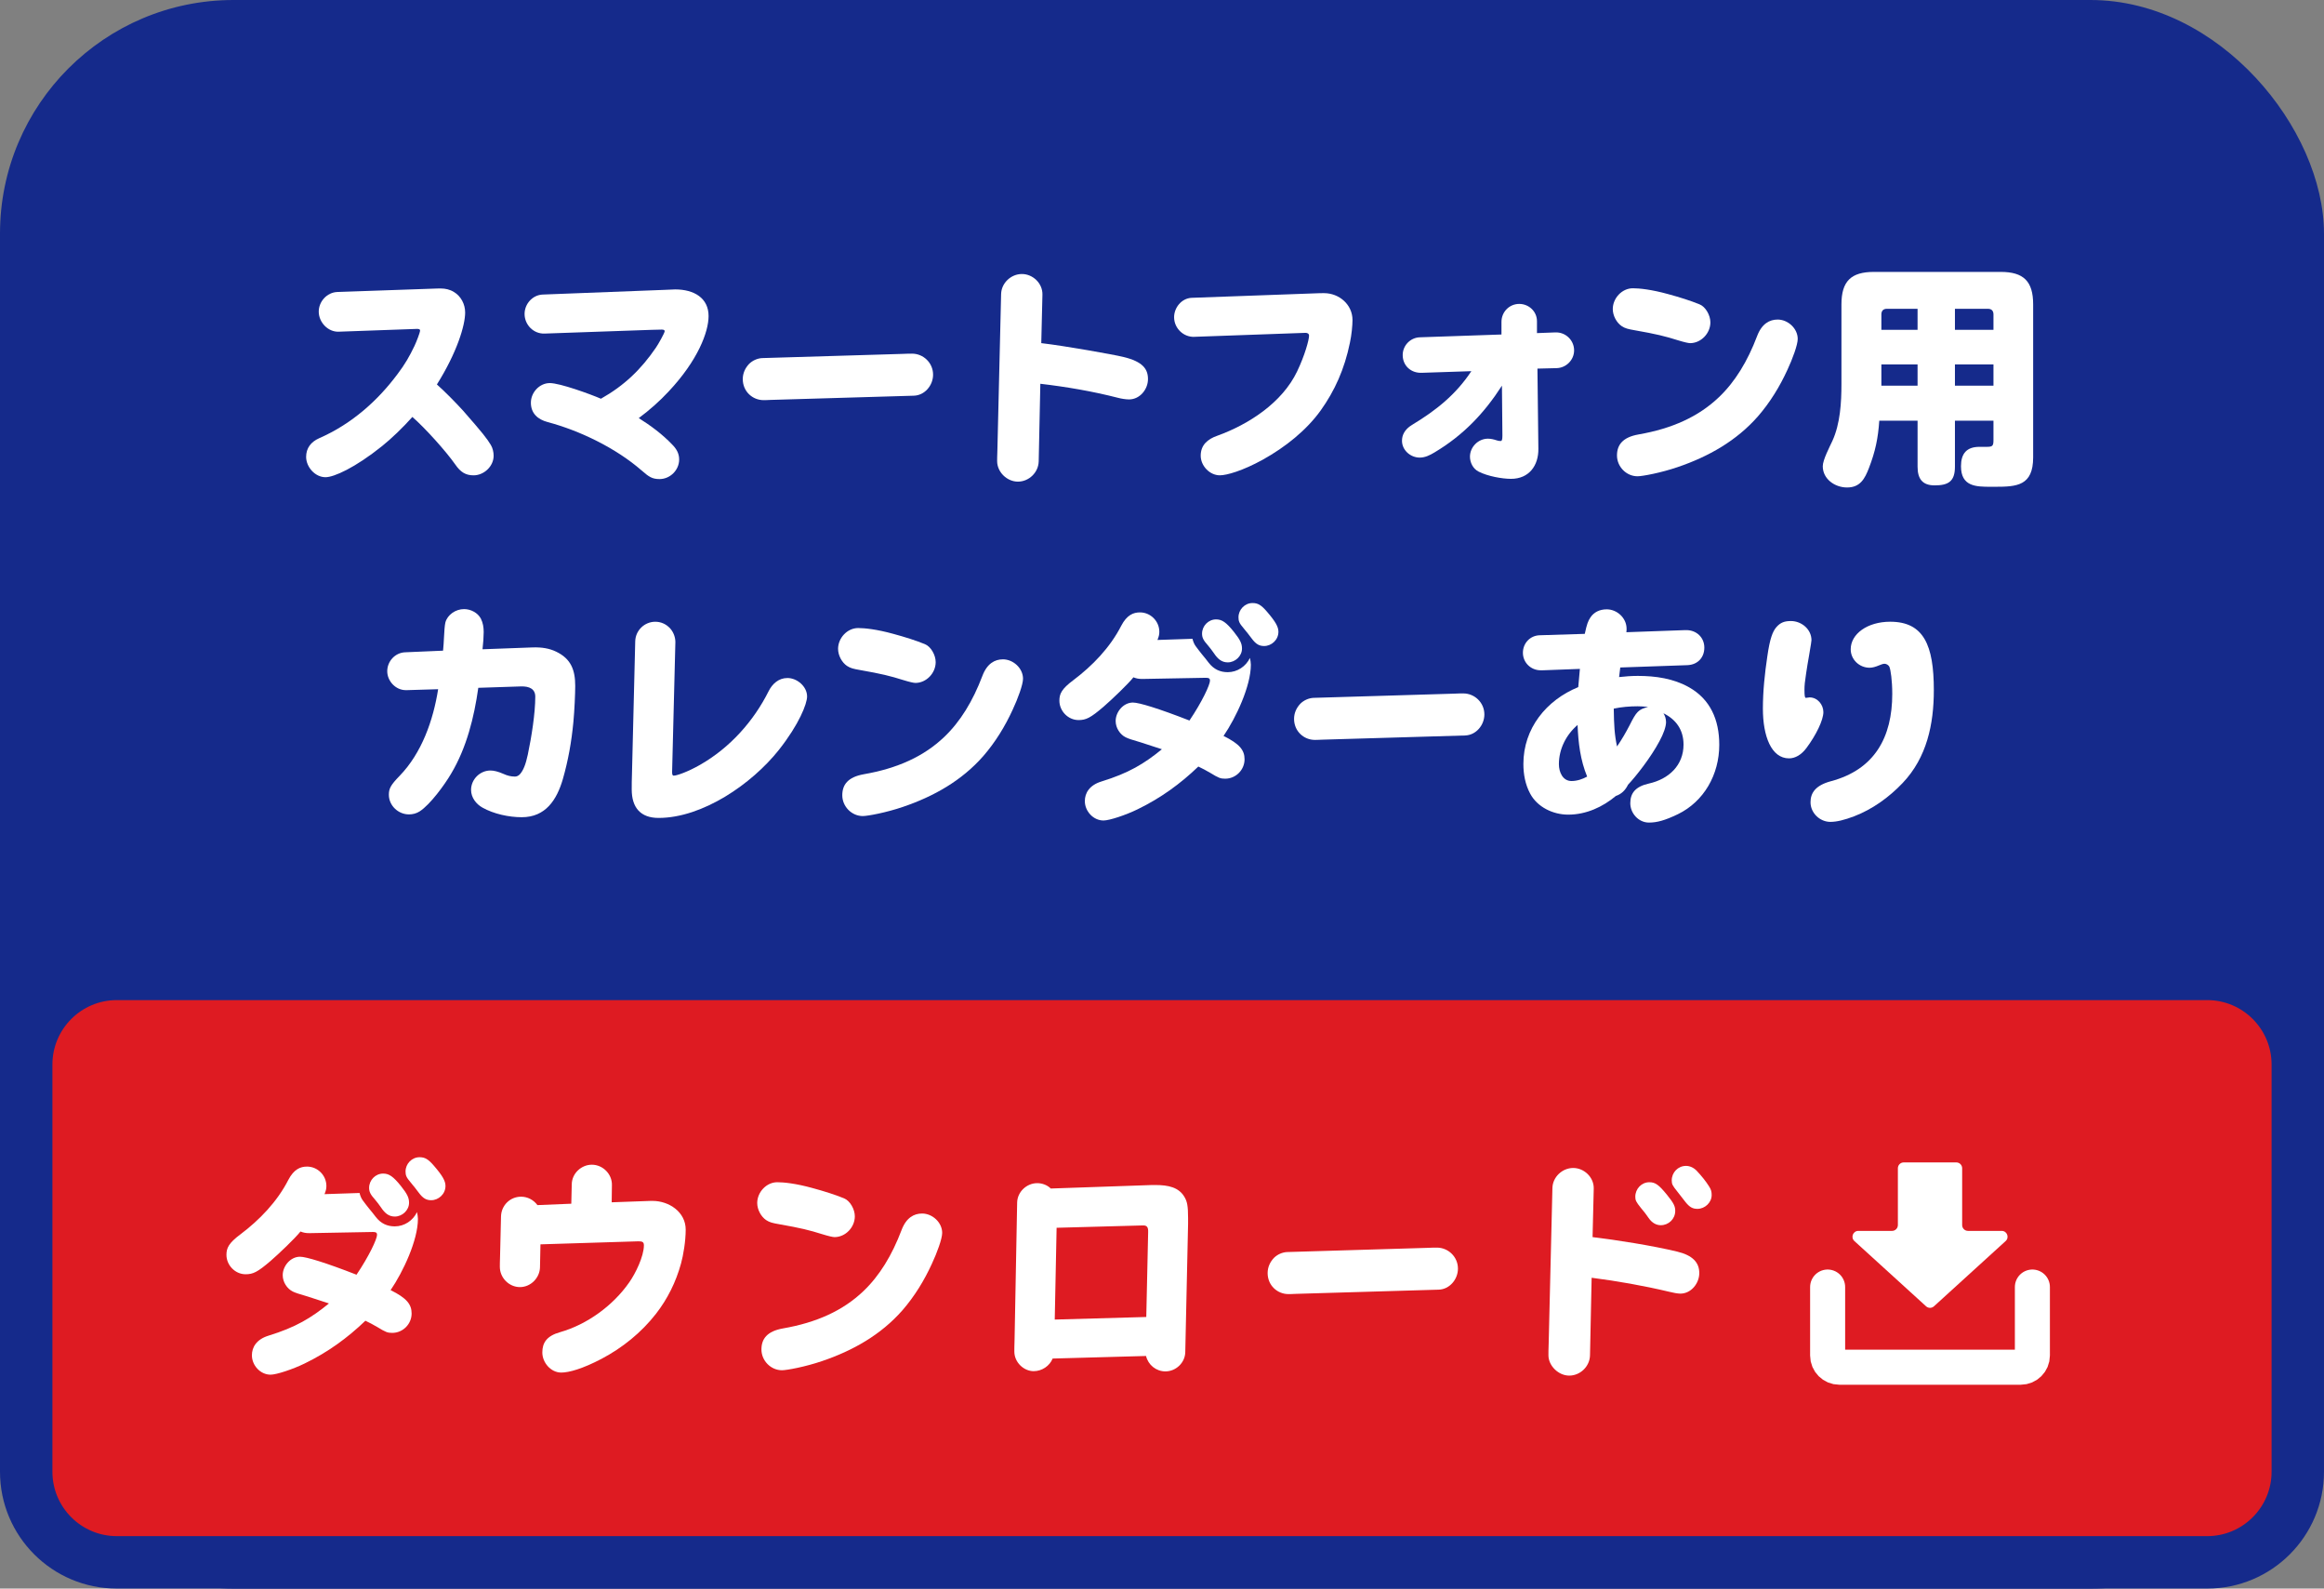 <svg viewBox="0 0 277.452 189.615" xmlns="http://www.w3.org/2000/svg"><rect x="0" y="0" width="277.452" height="189.615" fill="#808080" stroke="none"/><rect fill="#152a8b" height="189.615" rx="27.885" width="277.452"/><rect fill="#de1b22" height="70.24" rx="10.813" width="271.194" x="3.129" y="116.246"/><path d="m263.51 119.375c4.237 0 7.684 3.447 7.684 7.684v48.613c0 4.237-3.447 7.684-7.684 7.684h-249.568c-4.237 0-7.684-3.447-7.684-7.684v-48.613c0-4.237 3.447-7.684 7.684-7.684h249.567m.001-6.258h-249.568c-7.7 0-13.942 6.242-13.942 13.942v48.613c0 7.7 6.242 13.942 13.942 13.942h249.567c7.7 0 13.942-6.242 13.942-13.942v-48.613c0-7.7-6.242-13.942-13.942-13.942z" fill="#152a8b"/><path d="m43.315 143.287c.25.334.501.669.752.976.279.334.53.641.781.976.641.836 1.422 1.143 2.286 1.143 1.143 0 2.175-.697 2.648-1.701.056.223.112.585.112.809 0 2.537-1.756 6.3-3.262 8.503 1.923.948 2.509 1.7 2.509 2.788 0 1.254-1.031 2.314-2.314 2.314-.557 0-.78-.083-1.784-.697-.474-.279-.948-.53-1.421-.753-2.147 2.063-4.488 3.764-7.249 5.102-1.422.697-3.373 1.338-4.07 1.338-1.227 0-2.23-1.115-2.23-2.314 0-.948.53-1.896 1.979-2.342 3.262-1.003 5.102-2.119 7.22-3.847-.502-.167-1.952-.641-2.481-.809-1.06-.307-1.562-.474-1.84-.613-.669-.334-1.199-1.115-1.199-1.951 0-1.087.92-2.203 2.063-2.203.725 0 3.039.697 6.747 2.147 1.505-2.23 2.453-4.266 2.453-4.768 0-.223-.111-.334-.474-.334l-7.611.14c-.446 0-.697-.056-1.059-.195-.585.753-2.565 2.648-3.568 3.513-1.562 1.338-2.091 1.589-2.983 1.589-1.254 0-2.286-1.087-2.286-2.313 0-.809.251-1.394 1.672-2.454 2.258-1.7 4.377-3.875 5.715-6.496.669-1.282 1.45-1.589 2.23-1.589 1.282 0 2.314 1.06 2.314 2.314 0 .334-.056.558-.223.976l4.182-.139c.084.362.223.669.391.892zm4.544-1.729c.78.976.976 1.422.976 2.007 0 .892-.809 1.645-1.701 1.645-.725 0-1.199-.418-1.645-1.087-.167-.251-.53-.725-.725-.948-.557-.613-.697-.948-.697-1.394 0-.92.753-1.701 1.673-1.701.697 0 1.199.334 2.119 1.478zm3.959-2.397c1.032 1.199 1.366 1.812 1.366 2.397 0 .976-.836 1.701-1.701 1.701-.558 0-.976-.195-1.505-.92-.223-.307-.641-.836-.948-1.199-.53-.614-.613-.864-.613-1.311 0-.92.752-1.701 1.672-1.701.641 0 1.032.223 1.729 1.032z" fill="#fff"/><path d="m64.468 151.26c-.028 1.282-1.115 2.37-2.397 2.37s-2.397-1.087-2.397-2.426c0-.167 0-.585.028-1.338l.111-4.656c.028-1.338 1.087-2.37 2.397-2.37.753 0 1.478.362 1.952 1.004l4.042-.167.056-2.342c.028-1.282 1.143-2.314 2.397-2.314 1.31 0 2.425 1.115 2.397 2.426l-.028 2.062 4.655-.167h.223c1.952 0 3.958 1.31 3.958 3.429 0 1.366-.279 3.039-.557 4.042-.614 2.23-1.617 4.237-2.983 5.994-1.756 2.258-4.014 4.07-6.495 5.38-2.286 1.199-3.903 1.645-4.823 1.645-1.254 0-2.258-1.199-2.258-2.397 0-1.171.53-1.979 2.119-2.425 3.234-.92 6.328-3.178 8.252-5.938.752-1.06 1.756-3.123 1.756-4.433 0-.418-.223-.474-.669-.474l-11.681.362-.056 2.732z" fill="#fff"/><path d="m99.629 147.663c-.195 0-.697-.111-1.421-.334-1.589-.501-2.621-.752-5.158-1.199-.808-.139-1.171-.223-1.589-.501-.613-.418-1.06-1.255-1.06-2.035 0-1.283 1.087-2.481 2.398-2.481.752 0 2.202.14 4.209.697 1.338.362 2.676.78 3.763 1.227.697.279 1.283 1.282 1.283 2.146 0 1.311-1.115 2.481-2.426 2.481zm-6.16 10.901c4.014-.697 7.165-2.119 9.618-4.46 1.924-1.84 3.401-4.265 4.544-7.276.558-1.478 1.478-1.979 2.454-1.979 1.227 0 2.397 1.06 2.397 2.314 0 .697-.613 2.37-1.227 3.68-.92 2.007-2.063 3.875-3.513 5.548-2.565 2.927-5.91 4.823-9.618 6.077-1.951.669-4.182 1.087-4.767 1.087-1.338 0-2.453-1.143-2.453-2.481 0-1.255.669-2.175 2.565-2.509z" fill="#fff"/><path d="m123.412 163.665c-1.199 0-2.314-1.059-2.314-2.342 0-.307 0-.641.028-1.478l.307-16.308c.028-1.283 1.143-2.314 2.397-2.314.585 0 1.199.223 1.617.641l12.099-.418h.39c1.562 0 2.816.278 3.485 1.449.307.53.418 1.032.418 2.481v.725l-.335 15.305c-.028 1.254-1.115 2.286-2.37 2.286-1.115 0-2.062-.78-2.313-1.84l-11.151.307c-.362.892-1.282 1.505-2.258 1.505zm13.437-6.467.223-10.092c.028-.642-.14-.864-.669-.836l-10.259.279-.223 10.956z" fill="#fff"/><path d="m170.405 148.946c.558-.028.864-.028 1.143-.028 1.338 0 2.509 1.087 2.509 2.509 0 1.282-1.003 2.481-2.314 2.509l-17.033.501c-.53.028-.753.028-.892.028-1.31 0-2.481-1.031-2.481-2.509 0-.697.279-1.311.752-1.812.418-.418 1.004-.669 1.561-.697z" fill="#fff"/><path d="m200.222 149.392c1.868.446 2.648 1.311 2.648 2.565 0 1.227-.976 2.453-2.258 2.453-.307 0-.92-.111-1.338-.223-3.039-.725-6.217-1.282-9.255-1.672l-.195 9.255c-.028 1.338-1.171 2.425-2.481 2.425-1.282 0-2.481-1.171-2.481-2.425 0-.362 0-.669.028-1.422l.446-18.539c.028-1.311 1.171-2.397 2.481-2.397s2.481 1.115 2.453 2.453l-.14 5.798c2.816.335 7.221 1.032 10.092 1.729zm-1.227-6.802c.864 1.06 1.003 1.422 1.003 1.952 0 .948-.78 1.701-1.728 1.701-.502 0-1.032-.251-1.45-.864-.279-.418-.502-.697-.92-1.199-.585-.725-.669-.92-.669-1.338 0-.948.753-1.729 1.673-1.729.697 0 1.115.279 2.091 1.478zm3.541-2.871c.585.613 1.143 1.31 1.505 1.896.251.39.307.641.307 1.032 0 .892-.809 1.645-1.701 1.645-.585 0-.948-.223-1.421-.809-.363-.474-.669-.864-.976-1.254-.585-.725-.669-.892-.669-1.338 0-.948.753-1.729 1.701-1.729.446 0 .892.195 1.254.558z" fill="#fff"/><path d="m242.638 153.625v8.174c0 .77-.624 1.394-1.394 1.394h-21.657c-.77 0-1.394-.624-1.394-1.394v-8.174" fill="none" stroke="#fff" stroke-linecap="round" stroke-miterlimit="10" stroke-width="4.183"/><g fill="#fff"><path d="m234.253 146.224v-6.779c0-.385-.312-.697-.697-.697h-6.28c-.385 0-.697.312-.697.697v6.779c0 .385-.312.697-.697.697h-4.025c-.637 0-.94.784-.469 1.213l8.559 7.79c.266.242.672.242.938 0l8.559-7.79c.471-.429.168-1.213-.469-1.213h-4.025c-.385 0-.697-.312-.697-.697z" fill-rule="evenodd"/><path d="m63.655 77.277c1.032-.028 1.924.112 2.732.502 1.812.864 2.286 2.23 2.286 4.098 0 .892-.083 2.899-.223 4.349-.223 2.314-.614 4.544-1.255 6.774-.725 2.481-2.063 4.544-4.906 4.544-1.533 0-3.345-.39-4.684-1.143-.753-.418-1.366-1.199-1.366-2.119 0-1.254 1.06-2.313 2.314-2.313.391 0 .892.111 1.589.418.418.195.864.307 1.338.307.223 0 .446-.111.613-.307.39-.446.669-1.143.92-2.314.446-2.119.892-4.934.892-6.914 0-.92-.697-1.254-1.701-1.227l-5.102.167c-.501 3.541-1.394 7.137-3.234 10.231-.78 1.338-2.509 3.708-3.763 4.516-.391.251-.836.362-1.282.362-1.283 0-2.398-1.059-2.398-2.342 0-.725.195-1.143 1.283-2.258 2.648-2.732 4.014-6.635 4.6-10.343l-3.708.111h-.167c-1.199 0-2.202-1.087-2.202-2.258s.92-2.203 2.119-2.258l4.544-.195c.056-.585.083-.976.112-1.589.028-.641.083-1.45.167-1.784.251-.92 1.227-1.589 2.23-1.589.808 0 1.645.446 2.007 1.143.251.501.335 1.031.335 1.589s-.056 1.366-.14 2.063l6.049-.223z"/><path d="m80.241 92.136c0 .279.028.446.195.446.363 0 1.673-.446 3.178-1.311 3.541-2.035 6.356-5.185 8.14-8.753.446-.892 1.199-1.589 2.258-1.589 1.143 0 2.342 1.004 2.342 2.203 0 .864-.948 3.317-3.373 6.384-3.234 4.07-9.116 8.113-14.357 8.113-2.146 0-3.206-1.227-3.206-3.401 0-.585 0-1.087.028-1.812l.39-15.862c.028-1.311 1.115-2.342 2.397-2.342.669 0 1.31.279 1.784.809.418.474.613 1.087.613 1.617l-.39 15.5z"/><path d="m109.282 81.515c-.195 0-.697-.111-1.421-.334-1.589-.501-2.621-.752-5.158-1.199-.808-.139-1.171-.223-1.589-.501-.613-.418-1.06-1.255-1.06-2.035 0-1.283 1.087-2.481 2.398-2.481.752 0 2.202.14 4.209.697 1.338.362 2.676.78 3.763 1.227.697.279 1.283 1.282 1.283 2.146 0 1.31-1.115 2.481-2.426 2.481zm-6.161 10.9c4.014-.697 7.165-2.119 9.618-4.46 1.924-1.84 3.401-4.265 4.544-7.276.558-1.478 1.478-1.979 2.454-1.979 1.227 0 2.397 1.06 2.397 2.314 0 .697-.613 2.37-1.227 3.68-.92 2.007-2.063 3.875-3.513 5.548-2.565 2.927-5.91 4.823-9.618 6.077-1.951.669-4.182 1.087-4.767 1.087-1.338 0-2.453-1.143-2.453-2.481 0-1.255.669-2.175 2.565-2.509z"/><path d="m142.756 77.138c.25.334.501.669.752.976.279.334.53.641.781.976.641.836 1.421 1.143 2.286 1.143 1.143 0 2.175-.697 2.648-1.701.056.223.112.585.112.809 0 2.537-1.756 6.3-3.262 8.503 1.923.948 2.509 1.7 2.509 2.788 0 1.254-1.031 2.314-2.314 2.314-.558 0-.78-.083-1.784-.697-.474-.279-.948-.53-1.421-.753-2.147 2.063-4.489 3.764-7.249 5.102-1.422.697-3.373 1.338-4.07 1.338-1.227 0-2.23-1.115-2.23-2.314 0-.948.53-1.896 1.979-2.342 3.262-1.003 5.102-2.119 7.22-3.847-.502-.167-1.952-.641-2.481-.809-1.06-.307-1.562-.474-1.84-.613-.669-.334-1.199-1.115-1.199-1.951 0-1.087.92-2.203 2.063-2.203.725 0 3.039.697 6.747 2.147 1.505-2.23 2.453-4.266 2.453-4.767 0-.223-.111-.335-.474-.335l-7.611.14c-.446 0-.697-.056-1.059-.195-.585.753-2.565 2.648-3.568 3.513-1.562 1.338-2.091 1.589-2.983 1.589-1.255 0-2.286-1.087-2.286-2.313 0-.809.251-1.394 1.672-2.454 2.258-1.7 4.377-3.875 5.715-6.496.669-1.282 1.45-1.589 2.23-1.589 1.282 0 2.314 1.06 2.314 2.314 0 .334-.056.558-.223.976l4.182-.139c.084.362.223.669.391.892zm4.544-1.728c.78.976.976 1.422.976 2.007 0 .892-.809 1.645-1.701 1.645-.725 0-1.199-.418-1.645-1.087-.167-.251-.53-.725-.725-.948-.557-.613-.697-.948-.697-1.394 0-.92.753-1.701 1.673-1.701.697 0 1.199.334 2.119 1.478zm3.959-2.398c1.032 1.199 1.366 1.812 1.366 2.397 0 .976-.836 1.701-1.701 1.701-.558 0-.976-.195-1.505-.92-.223-.307-.641-.836-.948-1.199-.53-.613-.613-.864-.613-1.31 0-.92.752-1.701 1.672-1.701.642 0 1.032.223 1.729 1.032z"/><path d="m173.56 82.797c.558-.028.864-.028 1.143-.028 1.338 0 2.509 1.087 2.509 2.509 0 1.282-1.003 2.481-2.314 2.509l-17.033.501c-.53.028-.753.028-.892.028-1.31 0-2.481-1.031-2.481-2.509 0-.697.279-1.311.752-1.812.418-.418 1.004-.669 1.561-.697z"/><path d="m198.904 86.17c0 .558-.307 1.422-.78 2.286-1.032 1.951-2.816 4.209-3.764 5.213-.307.641-.781 1.115-1.45 1.338-1.561 1.31-3.541 2.23-5.687 2.23-1.812 0-3.68-.892-4.544-2.509-.585-1.087-.809-2.314-.809-3.541 0-4.237 2.732-7.611 6.551-9.172.056-.725.111-1.31.195-2.174l-4.433.167h-.251c-1.171 0-2.119-.92-2.119-2.091 0-1.143.864-2.063 2.007-2.091l5.38-.167c.25-1.171.39-1.533.669-1.952.418-.641 1.115-.976 1.951-.976 1.227 0 2.37 1.031 2.37 2.314 0 .139 0 .279-.028.418l7.025-.251h.139c1.199 0 2.147.864 2.147 2.091 0 1.171-.781 2.035-2.007 2.091l-8.029.279c-.056.418-.111.836-.14 1.143.753-.083 1.478-.139 2.23-.139 2.119 0 4.265.307 6.133 1.366 2.509 1.422 3.596 3.847 3.596 6.858 0 3.568-1.84 6.774-4.935 8.28-1.561.753-2.509 1.003-3.457 1.003-1.254 0-2.23-1.115-2.23-2.313 0-1.171.585-1.979 2.202-2.342 2.397-.53 4.154-2.174 4.154-4.656 0-1.784-.92-3.011-2.397-3.735.195.307.307.669.307 1.031zm-10.565.363c-1.366 1.171-2.23 2.872-2.23 4.684 0 .92.446 2.007 1.505 2.007.669 0 1.311-.223 1.868-.53-.809-1.952-1.06-4.042-1.143-6.161zm7.192-2.23c-.976 0-1.952.083-2.872.279.028 1.951.084 3.094.391 4.516.557-.809 1.059-1.673 1.505-2.537.808-1.617 1.059-1.896 2.202-2.174-.418-.056-.836-.083-1.227-.083z"/><path d="m216.263 76.413c0 .084-.056.502-.279 1.784-.14.781-.251 1.45-.362 2.203-.14.92-.195 1.394-.195 1.923 0 .809.056.976.167.976.056 0 .362-.056.446-.056.948 0 1.645.864 1.645 1.756 0 .948-.864 2.732-2.007 4.265-.613.836-1.366 1.255-2.091 1.255-2.119 0-3.123-2.648-3.123-5.938 0-2.091.223-4.182.53-6.245.307-2.146.641-2.955 1.06-3.457.501-.585 1.003-.752 1.756-.752 1.254 0 2.453.976 2.453 2.286zm10.872 17.061c-1.617 1.7-3.596 3.122-5.771 3.958-1.171.446-2.091.669-2.844.669-1.254 0-2.37-1.059-2.37-2.342 0-1.087.558-2.007 2.426-2.509 5.241-1.394 7.332-5.269 7.332-10.426 0-1.617-.195-2.872-.334-3.206-.083-.223-.362-.39-.585-.39-.139 0-.362.056-.669.195-.39.167-.781.279-1.115.279-1.227 0-2.258-.976-2.258-2.202 0-1.84 2.007-3.29 4.711-3.29 4.015 0 5.213 2.815 5.213 8.168 0 4.07-.836 8.057-3.736 11.096z"/><path d="m45.607 53.252c-3.234 2.592-5.743 3.708-6.747 3.708-1.254 0-2.313-1.227-2.313-2.425 0-1.031.557-1.784 1.561-2.23 3.958-1.729 7.053-4.572 9.339-7.639.892-1.171 1.45-2.146 2.035-3.373.251-.53.669-1.617.669-1.84 0-.139-.111-.195-.362-.195l-9.339.334c-1.283.056-2.397-1.115-2.397-2.397 0-1.199.976-2.286 2.202-2.342l11.235-.39c.613-.028.864-.028 1.143-.028.529 0 1.059.112 1.561.418.836.502 1.338 1.45 1.338 2.453 0 1.533-.976 4.767-3.373 8.586.864.753 2.342 2.258 3.123 3.123 2.369 2.704 2.843 3.317 3.317 4.098.223.363.334.864.334 1.283 0 1.282-1.171 2.342-2.397 2.342-.948 0-1.561-.391-2.175-1.283-1.115-1.589-3.596-4.349-5.129-5.687-1.115 1.254-2.509 2.593-3.624 3.485z"/><path d="m80.246 53.057c.502.502.836 1.06.836 1.784 0 1.282-1.087 2.342-2.342 2.342-.892 0-1.282-.279-2.146-1.031-3.039-2.648-7.332-4.739-11.207-5.771-1.171-.307-2.007-1.031-2.007-2.314 0-1.227 1.031-2.342 2.258-2.342s4.879 1.338 6.105 1.868c2.815-1.589 4.795-3.513 6.551-6.078.279-.39 1.059-1.784 1.059-1.979 0-.167-.167-.195-.362-.195-.111 0-.446 0-1.171.028l-12.796.446c-1.31.056-2.397-1.032-2.397-2.342 0-1.199.948-2.258 2.146-2.314l14.497-.558c.446-.028 1.143-.056 1.338-.056 2.258 0 3.986 1.031 3.986 3.178 0 1.896-1.282 5.296-4.767 9.004-1.031 1.115-2.286 2.23-3.568 3.178 1.422.892 2.816 1.923 3.986 3.15z"/><path d="m107.744 42.241c.558-.028.864-.028 1.143-.028 1.338 0 2.509 1.087 2.509 2.509 0 1.282-1.003 2.481-2.314 2.509l-17.033.501c-.53.028-.753.028-.892.028-1.31 0-2.481-1.031-2.481-2.509 0-.697.279-1.311.752-1.812.418-.418 1.004-.669 1.561-.697z"/><path d="m124.006 55.064c-.028 1.338-1.171 2.425-2.481 2.425s-2.481-1.143-2.481-2.453c0-.195 0-.53.028-1.227l.446-18.706c.028-1.311 1.171-2.397 2.481-2.397s2.481 1.115 2.453 2.453l-.139 5.798c2.871.335 8.642 1.366 9.785 1.645 2.341.558 2.955 1.45 2.955 2.648 0 1.227-.976 2.425-2.258 2.425-.39 0-.92-.083-1.338-.195-3.039-.78-6.161-1.31-9.255-1.672l-.195 9.255z"/><path d="m142.595 40.205c-1.31.056-2.425-1.032-2.425-2.342 0-1.143.892-2.258 2.091-2.314l14.636-.53c.53-.028.892-.028 1.171-.028 1.812 0 3.401 1.366 3.401 3.206 0 .669-.112 1.812-.307 2.704-.642 3.15-1.812 5.743-3.485 8.084-1.701 2.37-4.209 4.377-6.914 5.882-2.425 1.338-4.321 1.868-5.13 1.868-1.227 0-2.286-1.143-2.286-2.342 0-1.283.836-1.979 1.951-2.37 3.792-1.366 7.778-3.959 9.562-7.694.92-1.924 1.422-3.764 1.422-4.266 0-.25-.223-.334-.418-.334l-13.27.474z"/><path d="m183.66 53.559c.028 2.007-1.115 3.596-3.262 3.596-1.06 0-2.788-.307-3.875-.864-.669-.334-1.031-1.087-1.031-1.784 0-1.143.976-2.146 2.146-2.146.334 0 .697.083 1.031.195.167.056.307.084.474.084s.223-.167.223-.641l-.056-5.966c-2.119 3.29-4.6 5.91-8.057 7.973-.558.334-1.115.613-1.756.613-1.115 0-2.119-.892-2.119-2.007 0-.642.279-1.338 1.199-1.896 2.872-1.729 5.241-3.624 7.081-6.412l-5.91.195c-1.31.056-2.286-.864-2.286-2.119 0-1.143.92-2.091 2.063-2.119l9.729-.334v-1.505c0-1.199.948-2.146 2.119-2.146 1.143 0 2.119.892 2.119 2.063v1.421l2.175-.083c1.227-.056 2.258.92 2.258 2.146 0 1.143-.948 2.091-2.091 2.119l-2.286.056.111 9.562z"/><path d="m201.77 40.958c-.195 0-.697-.111-1.421-.334-1.589-.501-2.621-.752-5.158-1.199-.808-.139-1.171-.223-1.589-.501-.613-.418-1.06-1.255-1.06-2.035 0-1.283 1.087-2.481 2.398-2.481.752 0 2.202.14 4.209.697 1.338.362 2.676.78 3.763 1.227.697.279 1.283 1.282 1.283 2.146 0 1.31-1.115 2.481-2.426 2.481zm-6.161 10.9c4.014-.697 7.165-2.119 9.618-4.46 1.924-1.84 3.401-4.265 4.544-7.276.558-1.478 1.478-1.979 2.454-1.979 1.227 0 2.397 1.06 2.397 2.314 0 .697-.613 2.37-1.227 3.68-.92 2.007-2.063 3.875-3.513 5.548-2.565 2.927-5.91 4.823-9.618 6.077-1.951.669-4.182 1.087-4.767 1.087-1.338 0-2.453-1.143-2.453-2.481 0-1.255.669-2.175 2.565-2.509z"/><path d="m233.391 50.214v5.492c0 1.756-.781 2.23-2.425 2.23-1.478 0-2.035-.809-2.035-2.23v-5.492h-4.572c-.14 2.091-.474 3.68-1.227 5.631-.502 1.311-1.06 2.342-2.621 2.342-1.45 0-2.899-1.003-2.899-2.537 0-.753.809-2.286 1.143-3.011.948-2.063 1.087-4.6 1.087-6.83v-9.479c0-2.76 1.143-3.875 3.875-3.875h15.137c2.732 0 3.875 1.115 3.875 3.875v18.26c0 3.401-1.951 3.513-4.572 3.513h-.502c-1.756 0-3.541-.028-3.541-2.453 0-1.505.669-2.314 2.203-2.314h.892c.697 0 .781-.139.781-.836v-2.286h-4.6zm-4.461-13.354h-3.68c-.418 0-.641.251-.641.669v1.84h4.321zm-4.321 6.635v2.537h4.321v-2.537zm13.382-4.126v-1.84c0-.418-.223-.669-.642-.669h-3.958v2.509zm-4.6 4.126v2.537h4.6v-2.537z"/></g></svg>